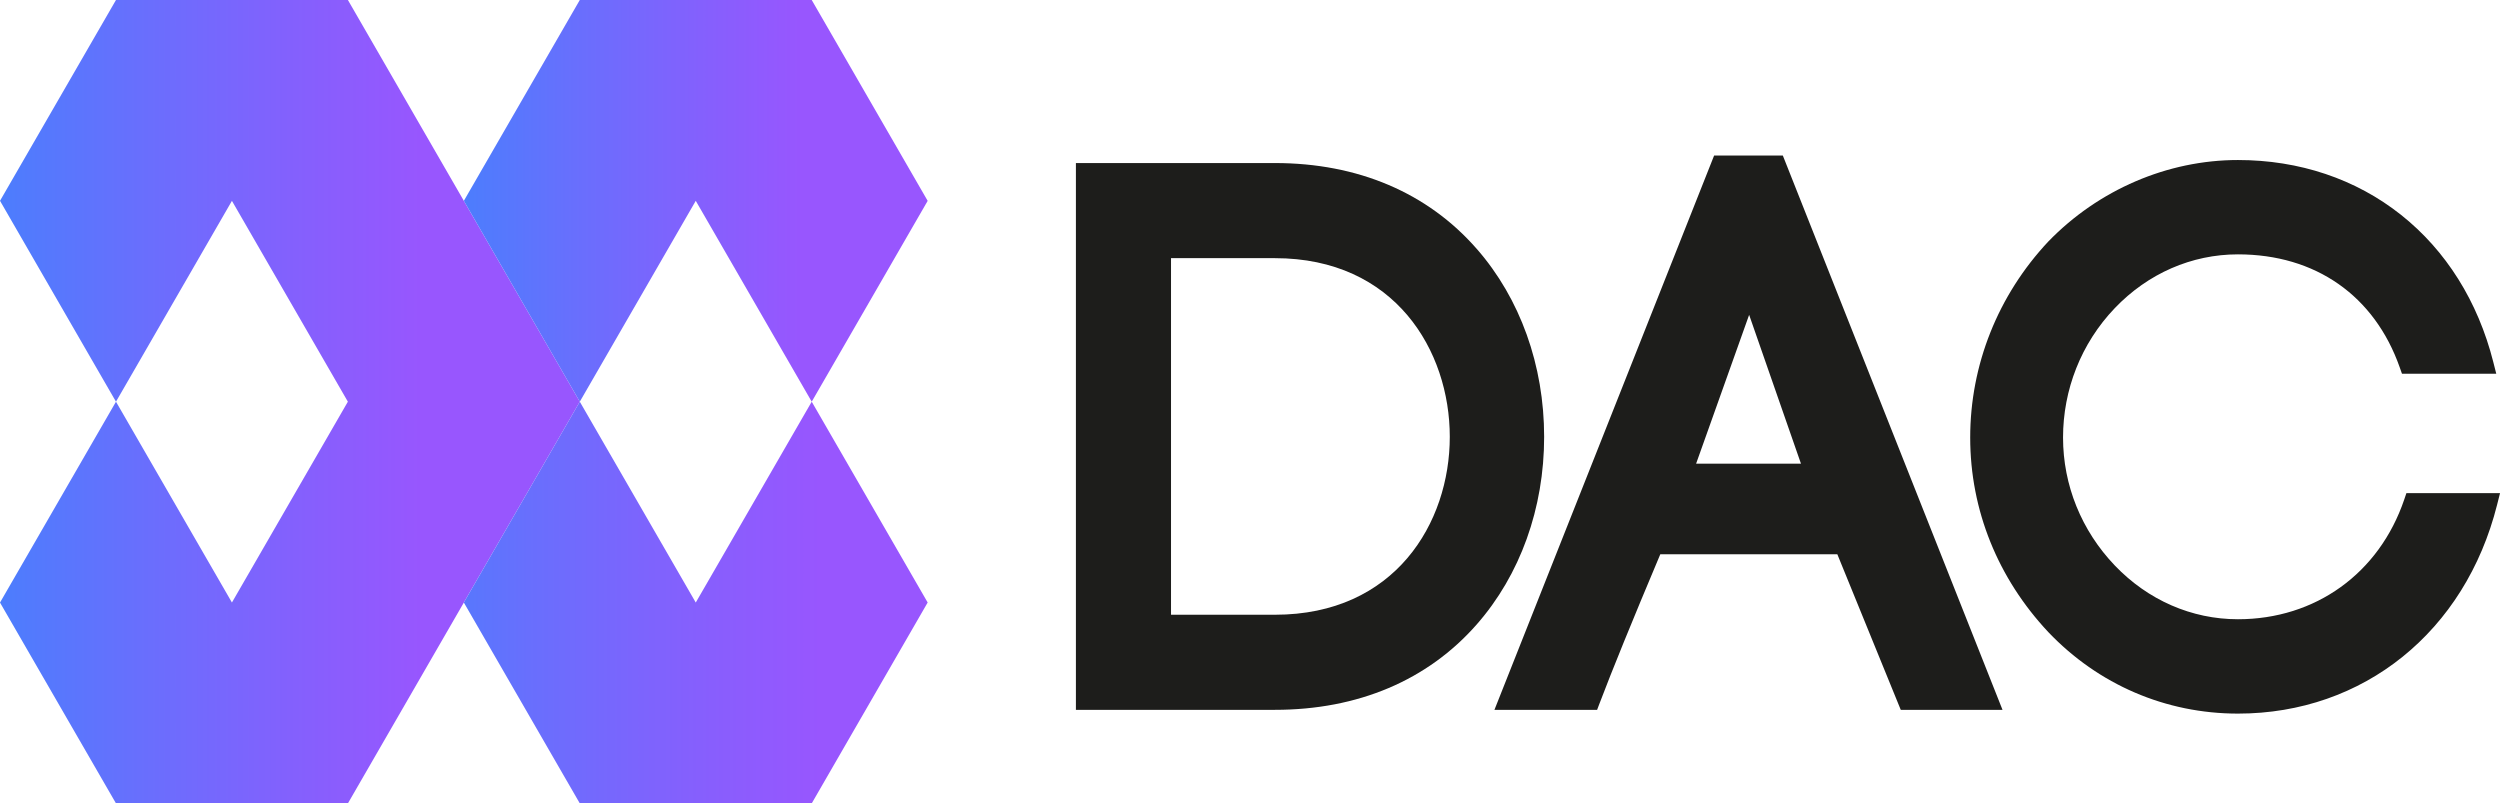 <?xml version="1.0" encoding="UTF-8"?><svg id="Capa_2" xmlns="http://www.w3.org/2000/svg" xmlns:xlink="http://www.w3.org/1999/xlink" viewBox="0 0 1328.44 426.89"><defs><style>.cls-1{fill:url(#Degradado_sin_nombre_42-2);}.cls-2{fill:url(#Degradado_sin_nombre_43);}.cls-3{fill:url(#Degradado_sin_nombre_42);}.cls-4{fill:#1d1d1b;}</style><linearGradient id="Degradado_sin_nombre_42" x1="0" y1="213.45" x2="308.09" y2="213.45" gradientUnits="userSpaceOnUse"><stop offset="0" stop-color="#4c7dfd"/><stop offset=".24" stop-color="#686ffd"/><stop offset=".51" stop-color="#8460fd"/><stop offset=".73" stop-color="#9856fe"/></linearGradient><linearGradient id="Degradado_sin_nombre_42-2" x1="246.48" y1="106.72" x2="492.94" y2="106.72" xlink:href="#Degradado_sin_nombre_42"/><linearGradient id="Degradado_sin_nombre_43" x1="221.47" y1="320.17" x2="467.93" y2="320.17" gradientUnits="userSpaceOnUse"><stop offset="0" stop-color="#4c7dfd"/><stop offset=".24" stop-color="#686ffd"/><stop offset=".58" stop-color="#8460fd"/><stop offset=".87" stop-color="#9856fe"/></linearGradient></defs><g id="Layer_1"><g><g><polygon class="cls-3" points="246.48 320.16 246.46 320.16 246.48 320.18 184.87 426.89 61.63 426.89 0 320.18 .02 320.16 61.63 213.45 123.24 320.16 184.85 213.45 123.24 106.73 61.63 213.45 .02 106.73 0 106.72 61.63 0 184.87 0 246.48 106.72 246.48 106.73 308.09 213.45 246.48 320.16"/><polygon class="cls-1" points="492.94 106.73 431.33 213.45 369.72 106.73 369.7 106.73 308.09 213.45 246.48 106.73 246.48 106.72 308.09 0 431.33 0 492.94 106.73"/></g><polygon class="cls-2" points="492.94 320.16 431.33 426.89 308.09 426.89 246.48 320.18 246.48 320.16 308.09 213.45 369.7 320.16 369.72 320.18 369.72 320.16 431.33 213.45 492.94 320.16"/></g><g><path class="cls-4" d="M784.71,132.25c-26.09-29.84-63.18-45.61-107.26-45.61h-105.74V377.19h105.74c44.1,0,81.19-15.7,107.26-45.4,23.09-26.31,35.81-61.71,35.81-99.67s-12.71-73.46-35.8-99.87Zm-107.26,194.4h-55.2V137.18h55.2c63.85,0,92.93,49.21,92.93,94.94s-29.08,94.54-92.93,94.54Z"/><path class="cls-4" d="M910.85,82.63l-116.74,294.56h54.56l1.22-3.23c6.78-17.87,17.37-43.89,32.36-79.45h94.06l33.71,82.68h54.07l-116.74-294.56h-36.49Zm46.13,163.75h-55.71l28.18-79.08,27.54,79.08Z"/><path class="cls-4" d="M1278.71,262.03l-1.15,3.39c-13.33,39.25-47.2,63.63-88.38,63.63-24.57,0-47.8-10.14-65.42-28.56-17.74-18.55-27.51-42.69-27.51-67.98s9.51-49.97,27.51-68.79c17.62-18.42,40.85-28.56,65.42-28.56,41.19,0,72.54,21.9,85.99,60.08l1.18,3.34h50.1l-1.58-6.23c-8.15-32.2-25.13-59.26-49.1-78.25-24.01-19.02-53.96-29.07-86.58-29.07-37.39,0-74.1,15.77-100.78,43.32-26.75,28.54-41.49,65.53-41.49,104.16s14.73,74.82,41.52,103.39c26.61,27.92,62.39,43.29,100.75,43.29,66.69,0,120.74-43.55,137.7-110.94l1.57-6.22h-49.73Z"/></g></g></svg>